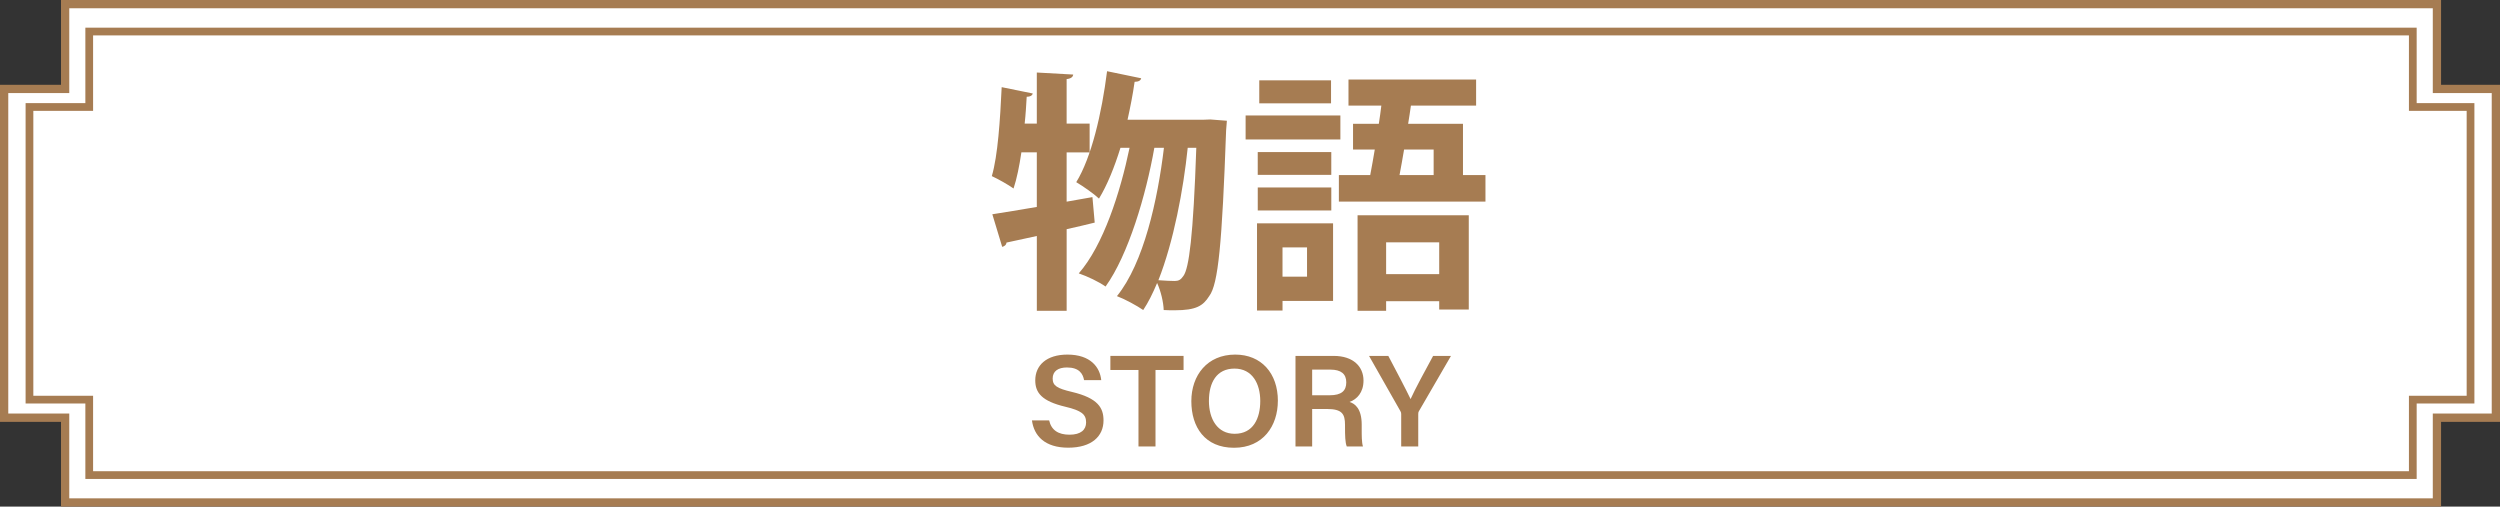 <?xml version="1.0" encoding="UTF-8"?>
<svg id="_レイヤー_3" data-name="レイヤー 3" xmlns="http://www.w3.org/2000/svg" version="1.1" viewBox="0 0 1209 245">
  <rect x="0" y="0" width="1209" height="245" fill="#333333" stroke="none"/>
  <defs>
    <style>
      .cls-1 {
        fill: #a67c52;
        stroke-width: 0px;
      }

      .cls-2 {
        stroke-width: 4px;
      }

      .cls-2, .cls-3 {
        fill: #fff;
        stroke: #a67c52;
        stroke-miterlimit: 10;
      }

      .cls-3 {
        stroke-width: 3.74px;
      }
    </style>
  </defs>
  <polygon class="cls-2" points="1207 43 1178.5 43 1178.5 2 31.5 2 31.5 43 2 43 2 202 31.5 202 31.5 243 1178.5 243 1178.5 202 1207 202 1207 43"/>
  <polygon class="cls-3" points="1194.75 51.74 1166.83 51.74 1166.83 15.25 43.15 15.25 43.15 51.74 14.25 51.74 14.25 193.26 43.15 193.26 43.15 229.75 1166.83 229.75 1166.83 193.26 1194.75 193.26 1194.75 51.74"/>
  <g>
    <g>
      <path class="cls-1" d="M528.3,95.31l1.1,12.34c-4.52,1.1-9.04,2.2-13.57,3.18v39.48h-14.42v-36.18c-5.5,1.22-10.51,2.32-14.67,3.18-.12,1.22-1.1,1.83-2.08,2.08l-4.77-15.77c5.87-.86,13.32-2.2,21.51-3.54v-26.4h-7.46c-.98,6.6-2.2,12.71-3.79,17.48-2.57-1.83-7.33-4.52-10.51-5.99,2.93-9.9,4.03-27.38,4.77-43.02l15.03,3.06c-.24.98-1.22,1.59-2.93,1.59-.25,4.16-.49,8.56-.98,12.96h5.87v-24.69l17.6.98c-.12,1.1-.98,1.96-3.18,2.2v21.51h11.12v13.93h-11.12v23.83l12.47-2.2ZM585.38,57.78l7.94.61-.37,4.64c-1.96,54.76-3.79,74.43-8.19,80.18-2.93,4.64-6.23,6.84-16.62,6.84-1.71,0-3.54,0-5.38-.12-.12-3.79-1.34-9.04-3.18-13.08-2.08,5.01-4.28,9.41-6.72,13.08-3.05-2.08-8.55-5.13-12.71-6.72,12.96-16.01,19.68-46.44,22.73-71.74h-4.64c-4.03,22.86-12.59,51.82-23.59,67.1-3.3-2.32-8.68-4.89-12.96-6.36,11.86-13.57,20.04-38.99,24.57-60.74h-4.4c-2.93,9.41-6.36,17.97-10.39,24.57-2.44-2.32-7.7-5.99-11-7.94,7.33-11.86,12.34-33.25,14.91-53.66l16.5,3.42c-.24,1.1-1.34,1.71-3.18,1.71-.86,6.11-2.08,12.22-3.42,18.33h36.91l3.18-.12ZM574.38,71.47c-2.08,20.17-6.84,45.47-14.18,64.04,3.3.25,6.23.37,7.94.37,1.83,0,2.93-.61,4.16-2.44,2.69-3.67,4.77-19.07,6.23-61.97h-4.16Z"/>
      <path class="cls-1" d="M648.21,55.83v11.61h-45.83v-11.61h45.83ZM644.67,108.02v37.52h-24.44v4.64h-12.34v-42.17h36.79ZM643.81,73.55v11h-35.57v-11h35.57ZM608.25,101.78v-11.12h35.57v11.12h-35.57ZM643.69,38.84v11.12h-34.71v-11.12h34.71ZM632.08,119.63h-11.86v14.18h11.86v-14.18ZM707.49,84.67h10.88v12.83h-70.89v-12.83h15.16c.73-3.79,1.47-7.94,2.2-12.34h-10.51v-12.47h12.47c.49-2.93.86-5.99,1.22-8.8h-15.89v-12.59h61.72v12.59h-31.53c-.37,2.81-.86,5.75-1.34,8.8h26.52v24.81ZM656.52,150.31v-46.2h53.78v45.59h-14.3v-4.03h-25.67v4.64h-13.81ZM696,117.18h-25.67v15.4h25.67v-15.4ZM693.31,72.33h-14.3c-.73,4.28-1.47,8.56-2.2,12.34h16.5v-12.34Z"/>
    </g>
    <g>
      <path class="cls-1" d="M507.36,203.29c1.06,4.69,4.37,6.93,9.87,6.93s8.01-2.41,8.01-5.94c0-3.85-2.13-5.71-10.06-7.58-11.37-2.7-14.53-6.76-14.53-12.75,0-7.25,5.4-12.47,15.56-12.47,11.22,0,15.73,6.17,16.35,12.36h-8.3c-.57-3.11-2.38-6.13-8.29-6.13-4.35,0-6.9,1.87-6.9,5.34s2.07,4.78,9.35,6.49c12.65,3.01,15.24,7.79,15.24,13.78,0,7.68-5.77,13.18-17.05,13.18s-16.56-5.66-17.56-13.21h8.3Z"/>
      <path class="cls-1" d="M550.57,178.92h-13.59v-6.81h35.39v6.81h-13.57v36.99h-8.23v-36.99Z"/>
      <path class="cls-1" d="M617.97,193.83c0,12.14-7.12,22.71-21.2,22.71s-20.64-9.98-20.64-22.53,7.74-22.53,21.22-22.53c12.65,0,20.63,9.07,20.63,22.35ZM584.63,193.82c0,8.86,4.13,15.96,12.46,15.96,9.02,0,12.37-7.51,12.37-15.84s-3.8-15.69-12.46-15.69-12.36,6.77-12.36,15.58Z"/>
      <path class="cls-1" d="M634.56,197.78v18.13h-8.06v-43.79h18.51c9.36,0,14.38,5.13,14.38,11.92,0,5.81-3.22,9.09-6.74,10.34,2.65.85,5.87,3.25,5.87,11.01v2.07c0,2.97-.03,6.48.61,8.46h-7.83c-.78-1.9-.85-5.22-.85-9.69v-.74c0-5.28-1.4-7.7-8.73-7.7h-7.16ZM634.56,191.15h8.48c5.7,0,8.02-2.16,8.02-6.25s-2.57-6.15-7.65-6.15h-8.85v12.4Z"/>
      <path class="cls-1" d="M677.62,215.91v-15.68c0-.47-.08-.91-.34-1.32l-15.21-26.79h9.32c3.59,6.78,8.65,16.43,10.77,20.87,1.9-4.31,7.29-14.28,10.89-20.87h8.64l-15.51,26.74c-.17.3-.32.51-.32,1.3v15.75h-8.23Z"/>
    </g>
  </g>
</svg>